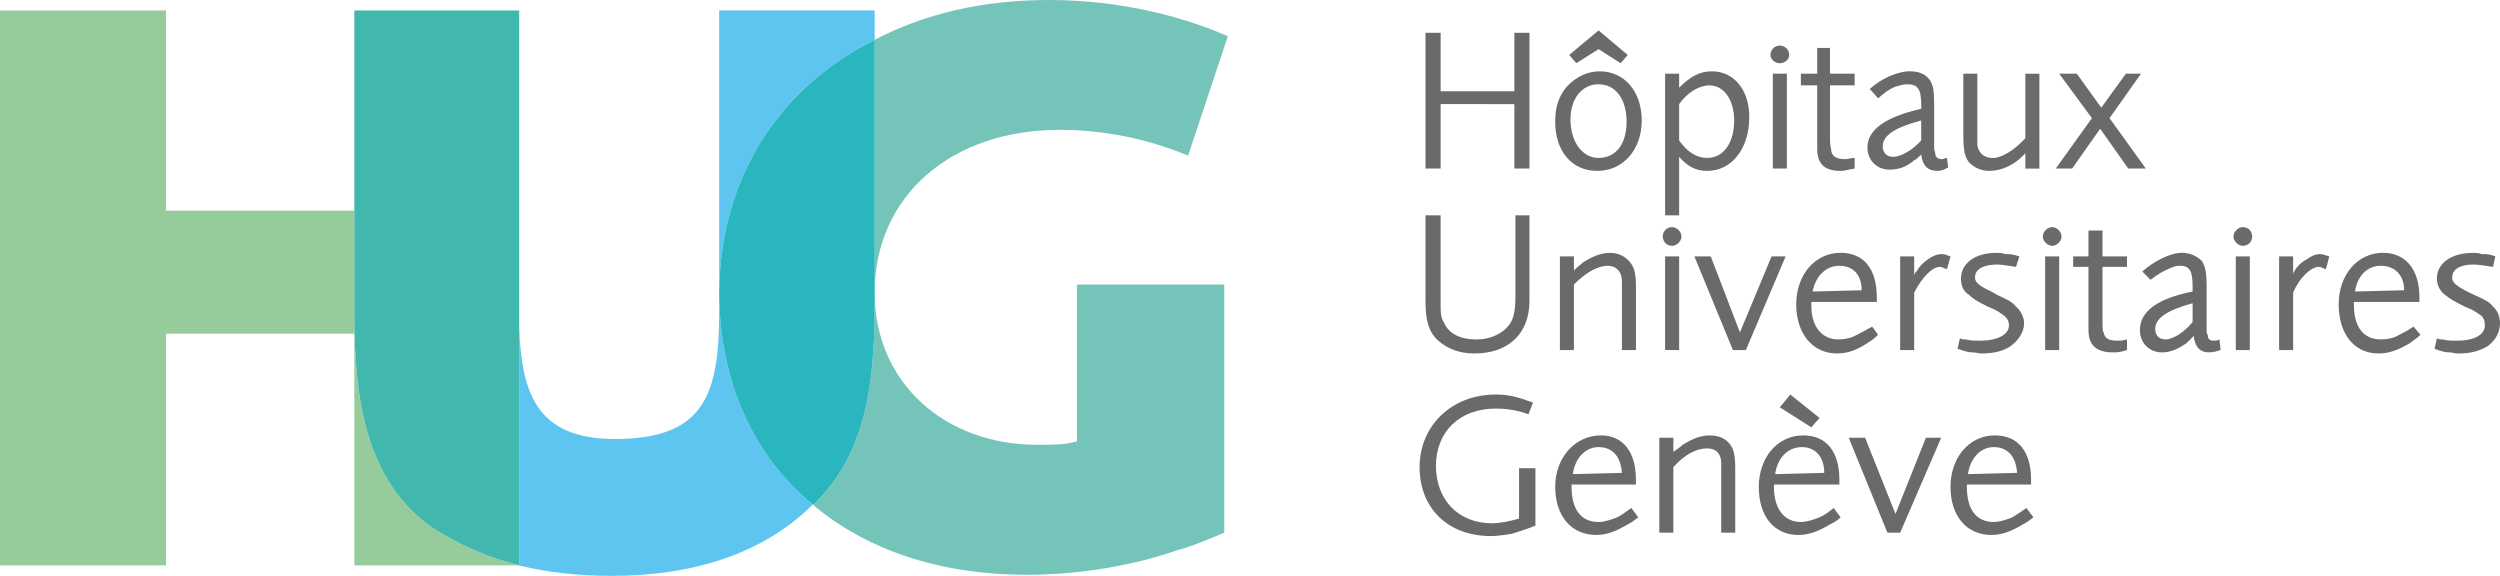 <?xml version="1.0" encoding="UTF-8"?> <svg xmlns="http://www.w3.org/2000/svg" viewBox="19.87 136.95 1103.04 254.09"><g><path fill="#96cb9c" d="M176.2 274.87v-44.96H93.13v-88.34H19.87v244.85h73.26V284.17h83.07v102.25h72.75c-14.44-3.65-26.83-9.29-38.18-16.52-30.44-21.21-34.57-58.87-34.57-95.02"></path><path fill="#5dc5f0" d="M405.8 154.51v-12.94h-68.62v124.01c.52-50.13 26.31-89.93 68.62-111.06"></path><path fill="#5dc5f0" d="M337.18 267.64v6.2c0 36.15-5.68 56.81-45.92 56.81-34.57 0-41.27-20.18-42.3-49.09v104.87c12.38 3.1 26.31 4.61 40.76 4.61 37.66 0 68.1-10.81 88.74-31.47-25.8-21.21-40.76-53.22-41.27-91.92"></path><path fill="#42b7ad" d="M248.95 281.55V141.57H176.2v133.3c0 36.15 4.13 73.81 34.57 95.02 11.35 7.23 23.73 12.88 38.18 16.52V281.54Z"></path><path fill="#75c4b9" d="M487.34 194.24c20.08 0 39.2 4.13 56.74 11.36l17.54-52.67c-17.54-7.71-45.39-15.98-78.96-15.98-29.4 0-55.2 6.2-76.87 17.56v111.55c0-42.9 34.05-71.82 81.54-71.82"></path><path fill="#75c4b9" d="M495.04 331.68c-5.16 1.52-10.8 1.52-17.54 1.52-40.75 0-71.71-27.34-71.71-67.13v5.16c0 36.15-4.13 65.62-26.31 87.79 0 0-.52.55-1.03.55 23.73 20.11 56.23 30.99 94.45 30.99 21.67 0 45.87-3.65 66.51-10.88 4.13-1.03 9.83-3.1 20.63-7.71V262.49h-64.99v69.2Z"></path><path fill="#2ab6be" d="M405.8 271.22V154.51c-42.31 21.14-68.1 60.94-68.62 111.06v2.07c.52 38.7 15.47 70.71 41.27 91.92.52 0 1.03-.55 1.03-.55 22.18-22.17 26.31-51.64 26.31-87.79"></path></g><g fill="#6a6a69"><path d="M688.03 211.32v-28.44H655.5v28.44h-6.67v-59.91h6.67v25.82h32.53v-25.82h6.67v59.91h-6.67z"></path><path d="M725.17 174.13c-7.22 0-12.38 6.2-12.38 15.49 0 9.78 5.16 17.01 12.38 17.01 7.7 0 12.38-6.2 12.38-15.97s-4.68-16.53-12.38-16.53m9.77-9.29-9.77-6.2-9.83 6.2-3.09-3.65 12.93-10.81 12.86 10.81-3.1 3.65Zm-10.32 47.51c-11.35 0-18.57-8.81-18.57-21.69 0-6.75 1.58-10.88 4.68-15.01 4.13-4.61 9.29-7.23 14.93-7.23 10.87 0 18.57 8.81 18.57 21.69s-8.25 22.24-19.6 22.24"></path><path d="M774.14 174.62c-4.61 0-9.77 3.1-13.41 8.26v16.04c3.64 5.16 7.77 7.71 12.38 7.71 7.22 0 11.9-6.68 11.9-16.52 0-9.3-4.68-15.49-10.87-15.49m-1.03 37.73c-5.16 0-8.74-2.07-12.38-6.2v25.82h-6.19v-62.52h6.19v6.2c5.16-5.16 9.28-7.23 14.44-7.23 9.83 0 16.51 8.26 16.51 20.18 0 13.91-7.7 23.75-18.57 23.75"></path><path d="M802.07 169.46h6.19v41.86h-6.19v-41.86Zm3.1-4.61c-2.06 0-4.13-1.58-4.13-3.65 0-2.55 2.06-4.13 4.13-4.13s4.13 1.58 4.13 4.13c0 2.07-2.06 3.65-4.13 3.65"></path><path d="M831.98 212.35c-7.22 0-10.32-3.1-10.32-9.85v-27.89h-7.22v-5.16h7.22v-11.36h5.64v11.36h10.87v5.16H827.3v24.31c0 2.07.55 3.58.55 4.61.48 2.62 2.55 3.65 6.19 3.65 1.03 0 2.54-.55 4.13-.55v4.68c-3.09.48-4.13 1.03-6.19 1.03"></path><path d="M867.54 190.11c-11.83 3.1-16.99 6.75-16.99 11.36 0 2.62 1.51 4.68 4.61 4.68s8.25-2.62 12.38-7.23v-8.81Zm7.22 22.24c-4.61 0-6.67-2.62-7.22-7.23-1.51 1.51-2.06 2.07-3.09 2.55-3.58 3.1-7.22 4.13-10.8 4.13-5.71 0-9.83-4.13-9.83-9.78 0-7.78 7.77-13.43 23.73-17.08v-1.51c0-7.23-1.51-9.3-6.19-9.3-1.51 0-3.1.48-5.16 1.03-2.55 1.03-4.13 2.07-7.7 5.16l-3.65-4.13c5.16-4.68 12.38-7.78 17.54-7.78 4.13 0 6.74 1.03 8.8 3.65 1.51 2.07 2.06 4.61 2.06 10.33v20.11c0 .55.48 1.58.48 2.07 0 1.58 1.03 2.62 3.1 2.62.55 0 1.03-.55 2.06-.55l.55 4.13c-1.58 1.03-3.09 1.58-4.68 1.58"></path><path d="M913.49 211.32v-6.75c-4.68 5.16-10.32 7.78-16.03 7.78-3.58 0-6.67-1.58-8.73-3.65-2.06-2.55-2.61-5.65-2.61-12.39v-26.85h6.19V201c.55 3.58 3.09 5.65 6.74 5.65 4.13 0 9.77-3.58 14.44-8.74v-28.44h6.19v41.86h-6.19Z"></path><path d="m958.88 211.32-12.38-17.56-12.38 17.56h-7.22l15.95-22.24-14.44-19.63h7.77l10.8 15.01 10.87-15.01h6.67l-13.89 19.63 16.02 22.24h-7.77z"></path><path d="M670.49 292.91c-6.74 0-11.9-2.06-16.03-5.65-4.13-3.65-5.64-8.81-5.64-17.08v-38.21h6.67v38.21c0 4.68 0 6.75 1.58 9.3 2.06 4.68 7.22 7.23 13.89 7.23 4.68 0 8.25-1.03 11.9-3.58 4.13-3.1 5.64-6.75 5.64-15.01v-36.15h6.19v37.73c0 14.46-9.29 23.2-24.21 23.2"></path><path d="M735.49 291.4v-30.5c0-4.13-2.61-6.68-6.19-6.68-4.68 0-9.83 3.1-14.99 8.26v28.92h-6.19v-41.31h6.19v6.2c2.06-2.07 3.09-2.62 4.13-3.65 4.13-2.55 7.77-4.13 11.9-4.13 3.58 0 6.67 1.58 8.73 4.13 2.06 2.62 2.61 5.16 2.61 11.36v27.4h-6.19Z"></path><path d="M754.54 250.09h6.19v41.31h-6.19v-41.31Zm3.1-4.68c-2.55 0-4.13-2.06-4.13-4.13s1.58-4.13 4.13-4.13c2.06 0 4.13 2.07 4.13 4.13s-2.06 4.13-4.13 4.13"></path><path d="M790.17 291.4h-5.71l-16.99-41.32h7.22l12.86 33.53 13.97-33.53h6.19l-17.54 41.32z"></path><path d="M831.43 254.21c-5.64 0-10.32 4.13-11.83 11.36l21.67-.55c0-6.68-3.65-10.81-9.83-10.81m12.38 34.08c-4.61 3.1-8.74 4.61-13.41 4.61-10.8 0-18.02-8.74-18.02-21.69s8.25-22.72 19.6-22.72c10.32 0 15.96 7.23 15.96 19.62v2.07h-28.89v1.58c0 9.3 4.68 14.94 11.9 14.94 2.54 0 5.64-.48 8.25-2.07 2.06-1.03 3.09-1.51 6.67-3.58l2.61 3.58c-1.58 1.58-2.06 2.07-4.68 3.65"></path><path d="M878.89 255.73c-1.51-.48-2.06-1.03-3.1-1.03-3.58 0-8.25 5.16-11.35 11.36v25.34h-6.19v-41.31h6.19v8.26c.55-1.03.55-1.58 1.03-1.58 1.03-2.07 3.1-4.13 4.68-5.16 2.06-1.51 4.13-2.55 6.67-2.55 1.03 0 2.06.48 3.65 1.03l-1.58 5.65Z"></path><path d="M906.75 289.81c-3.1 2.07-7.22 3.1-12.86 3.1-1.03 0-2.06-.48-3.65-.48-2.06 0-3.58-.55-6.67-1.58l1.03-4.61c1.03.48 2.06.48 2.54.48 2.06.55 4.68.55 6.19.55 7.77 0 12.93-2.62 12.93-6.75 0-2.07-1.03-3.58-2.61-4.61-1.51-1.03-2.54-2.07-6.67-3.65-5.16-2.55-6.74-3.58-8.25-5.16-2.61-1.52-3.65-4.13-3.65-7.23 0-6.68 6.19-11.36 15.47-11.36 1.03 0 2.61 0 4.13.55 2.06 0 3.1 0 6.19 1.03l-1.51 4.61c-3.65-.48-6.19-1.03-8.25-1.03-6.19 0-9.84 2.07-9.84 5.71 0 2.07 1.58 3.58 7.22 6.2l2.61 1.52c4.61 2.07 6.67 3.1 8.25 5.16 2.06 1.58 3.58 4.68 3.58 7.23 0 4.13-2.55 7.78-6.19 10.33"></path><path d="M922.22 250.09h6.19v41.31h-6.19v-41.31Zm3.1-4.68c-2.06 0-4.13-2.06-4.13-4.13s2.06-4.13 4.13-4.13 4.13 2.07 4.13 4.13-2.06 4.13-4.13 4.13"></path><path d="M952.14 292.43c-7.22 0-10.8-3.1-10.8-9.85v-27.89h-6.74v-4.61h6.74v-11.43h6.19v11.43h10.8v4.61h-10.8v24.79c0 1.58 0 3.65.48 4.13.55 2.62 2.06 3.65 6.19 3.65 1.03 0 2.06 0 4.13-.55v4.68c-3.09 1.03-4.13 1.03-6.19 1.03"></path><path d="M987.28 270.74c-11.35 3.1-16.51 6.68-16.51 11.36 0 2.55 1.51 4.61 4.61 4.61s8.25-3.1 11.9-7.71v-8.26Zm7.22 21.69c-4.13 0-6.19-2.62-6.74-7.23-1.51 1.51-2.06 2.07-3.09 3.1-3.58 2.55-7.22 4.13-10.8 4.13-5.71 0-9.84-4.13-9.84-9.85 0-8.26 7.77-13.91 23.25-17.01v-2.07c0-6.75-1.03-9.3-5.71-9.3-1.51 0-3.09.48-5.16 1.52-2.54 1.03-4.13 2.07-7.7 4.68l-3.64-3.65c5.16-4.61 12.38-8.26 17.54-8.26 3.65 0 6.74 1.58 8.8 3.65 1.51 2.55 2.06 5.16 2.06 10.81v20.17c0 .48 0 1.03.48 1.51 0 2.07 1.03 2.62 2.61 2.62 1.03 0 1.51 0 2.54-.55l.55 4.68c-1.58.48-3.09 1.03-5.16 1.03"></path><path d="M1006.34 250.09h6.19v41.31h-6.19v-41.31Zm3.1-4.68c-2.06 0-4.13-2.06-4.13-4.13s2.06-4.13 4.13-4.13c2.61 0 4.13 2.07 4.13 4.13s-1.51 4.13-4.13 4.13"></path><path d="M1046.09 255.73c-1.58-.48-2.06-1.03-3.1-1.03-3.65 0-8.8 5.16-11.35 11.36v25.34h-6.19v-41.31h6.19v8.26c0-1.03.48-1.58.48-1.58 1.03-2.07 3.09-4.13 5.16-5.16 2.06-1.51 4.13-2.55 6.19-2.55 1.58 0 2.06.48 4.13 1.03l-1.51 5.65Z"></path><path d="M1070.3 254.21c-5.64 0-10.32 4.13-11.35 11.36l21.67-.55c0-6.68-4.13-10.81-10.32-10.81m12.93 34.08c-5.16 3.1-9.29 4.61-13.96 4.61-10.8 0-17.54-8.74-17.54-21.69s8.25-22.72 19.6-22.72c9.83 0 16.03 7.23 16.03 19.62v2.07h-28.89v1.58c0 9.3 4.13 14.94 11.83 14.94 2.61 0 5.71-.48 8.25-2.07 2.06-1.03 3.09-1.51 6.19-3.58l3.09 3.58c-1.51 1.58-2.54 2.07-4.61 3.65"></path><path d="M1117.27 289.81c-3.65 2.07-7.22 3.1-12.93 3.1-1.51 0-2.55-.48-3.58-.48-2.61 0-3.65-.55-6.74-1.58l1.03-4.61c1.03.48 2.06.48 2.61.48 2.06.55 4.13.55 6.19.55 7.7 0 12.38-2.62 12.38-6.75 0-2.07-.55-3.58-2.06-4.61-1.58-1.03-2.61-2.07-6.74-3.65-5.16-2.55-6.67-3.58-8.73-5.16-2.06-1.52-3.65-4.13-3.65-7.23 0-6.68 6.19-11.36 16.03-11.36 1.03 0 2.55 0 3.58.55 2.61 0 3.65 0 6.19 1.03l-1.03 4.61c-3.58-.48-6.19-1.03-8.73-1.03-5.71 0-9.29 2.07-9.29 5.71 0 2.07 1.51 3.58 6.67 6.2l3.1 1.52c4.68 2.07 6.74 3.1 8.25 5.16 2.06 1.58 3.09 4.68 3.09 7.23 0 4.13-2.06 7.78-5.64 10.33"></path><path d="M687 372.44c-3.1.55-6.74 1.03-9.29 1.03-19.12 0-31.5-12.39-31.5-30.43s13.96-32.02 33.56-32.02c5.64 0 9.77 1.03 16.51 3.58l-2.06 5.16c-1.58-.48-2.61-1.03-3.09-1.03-3.65-1.03-7.22-1.51-11.35-1.51-16.02 0-26.34 10.33-26.34 25.27s9.84 25.34 24.76 25.34c3.65 0 8.25-1.03 11.9-2.07v-22.24h7.22v25.34c-5.16 2.06-7.22 2.55-10.32 3.58"></path><path d="M725.17 334.22c-5.71 0-10.32 4.68-11.35 11.91l21.67-.55c-.55-7.23-4.13-11.36-10.32-11.36m12.86 34.08c-5.16 3.1-9.29 4.68-13.89 4.68-10.87 0-18.09-8.26-18.09-21.21s8.8-22.72 20.15-22.72c9.77 0 15.47 7.23 15.47 19.62v2.07h-28.4v1.03c0 9.85 4.13 15.49 11.9 15.49 2.54 0 5.64-1.03 8.25-2.07 2.06-1.03 2.54-1.51 6.19-4.13l3.09 4.13c-2.06 1.58-2.61 2.07-4.68 3.1"></path><path d="M779.3 371.96v-30.5c0-4.61-2.55-6.68-6.19-6.68-4.61 0-9.77 2.55-14.93 8.26v28.92h-6.19V330.1h6.19v6.2c2.06-1.51 3.1-2.07 4.13-3.1 4.13-2.55 7.7-4.13 11.83-4.13 3.65 0 6.74 1.03 8.8 3.65 2.06 2.55 2.55 5.17 2.55 11.84v27.4h-6.19Z"></path><path d="m819.05 325.48-13.89-8.81 4.61-5.64 12.93 10.33-3.65 4.13Zm-4.13 8.74c-6.19 0-10.8 4.68-11.83 11.91l21.67-.55c0-7.23-4.13-11.36-9.83-11.36m12.38 34.08c-5.16 3.1-9.29 4.68-13.89 4.68-10.87 0-17.54-8.26-17.54-21.21s8.25-22.72 19.6-22.72c10.32 0 15.96 7.23 15.96 19.62v2.07h-28.89v1.03c0 9.85 4.68 15.49 11.9 15.49 2.54 0 5.64-1.03 8.25-2.07 2.06-1.03 3.09-1.51 6.19-4.13l3.09 4.13c-1.58 1.58-2.61 2.07-4.68 3.1"></path><path d="M858.26 371.96h-5.64l-17.06-41.87h7.22l13.41 33.6 13.42-33.6h6.74l-18.09 41.87z"></path><path d="M899.52 334.22c-5.64 0-10.32 4.68-11.35 11.91l21.66-.55c-.48-7.23-4.13-11.36-10.32-11.36m12.93 34.08c-5.16 3.1-9.29 4.68-13.96 4.68-10.8 0-18.02-8.26-18.02-21.21s8.25-22.72 19.6-22.72c10.32 0 15.96 7.23 15.96 19.62v2.07h-28.34v1.03c0 9.85 4.13 15.49 11.83 15.49 2.61 0 5.71-1.03 8.25-2.07 1.58-1.03 2.61-1.51 6.19-4.13l3.09 4.13c-2.06 1.58-2.54 2.07-4.61 3.1"></path></g></svg> 